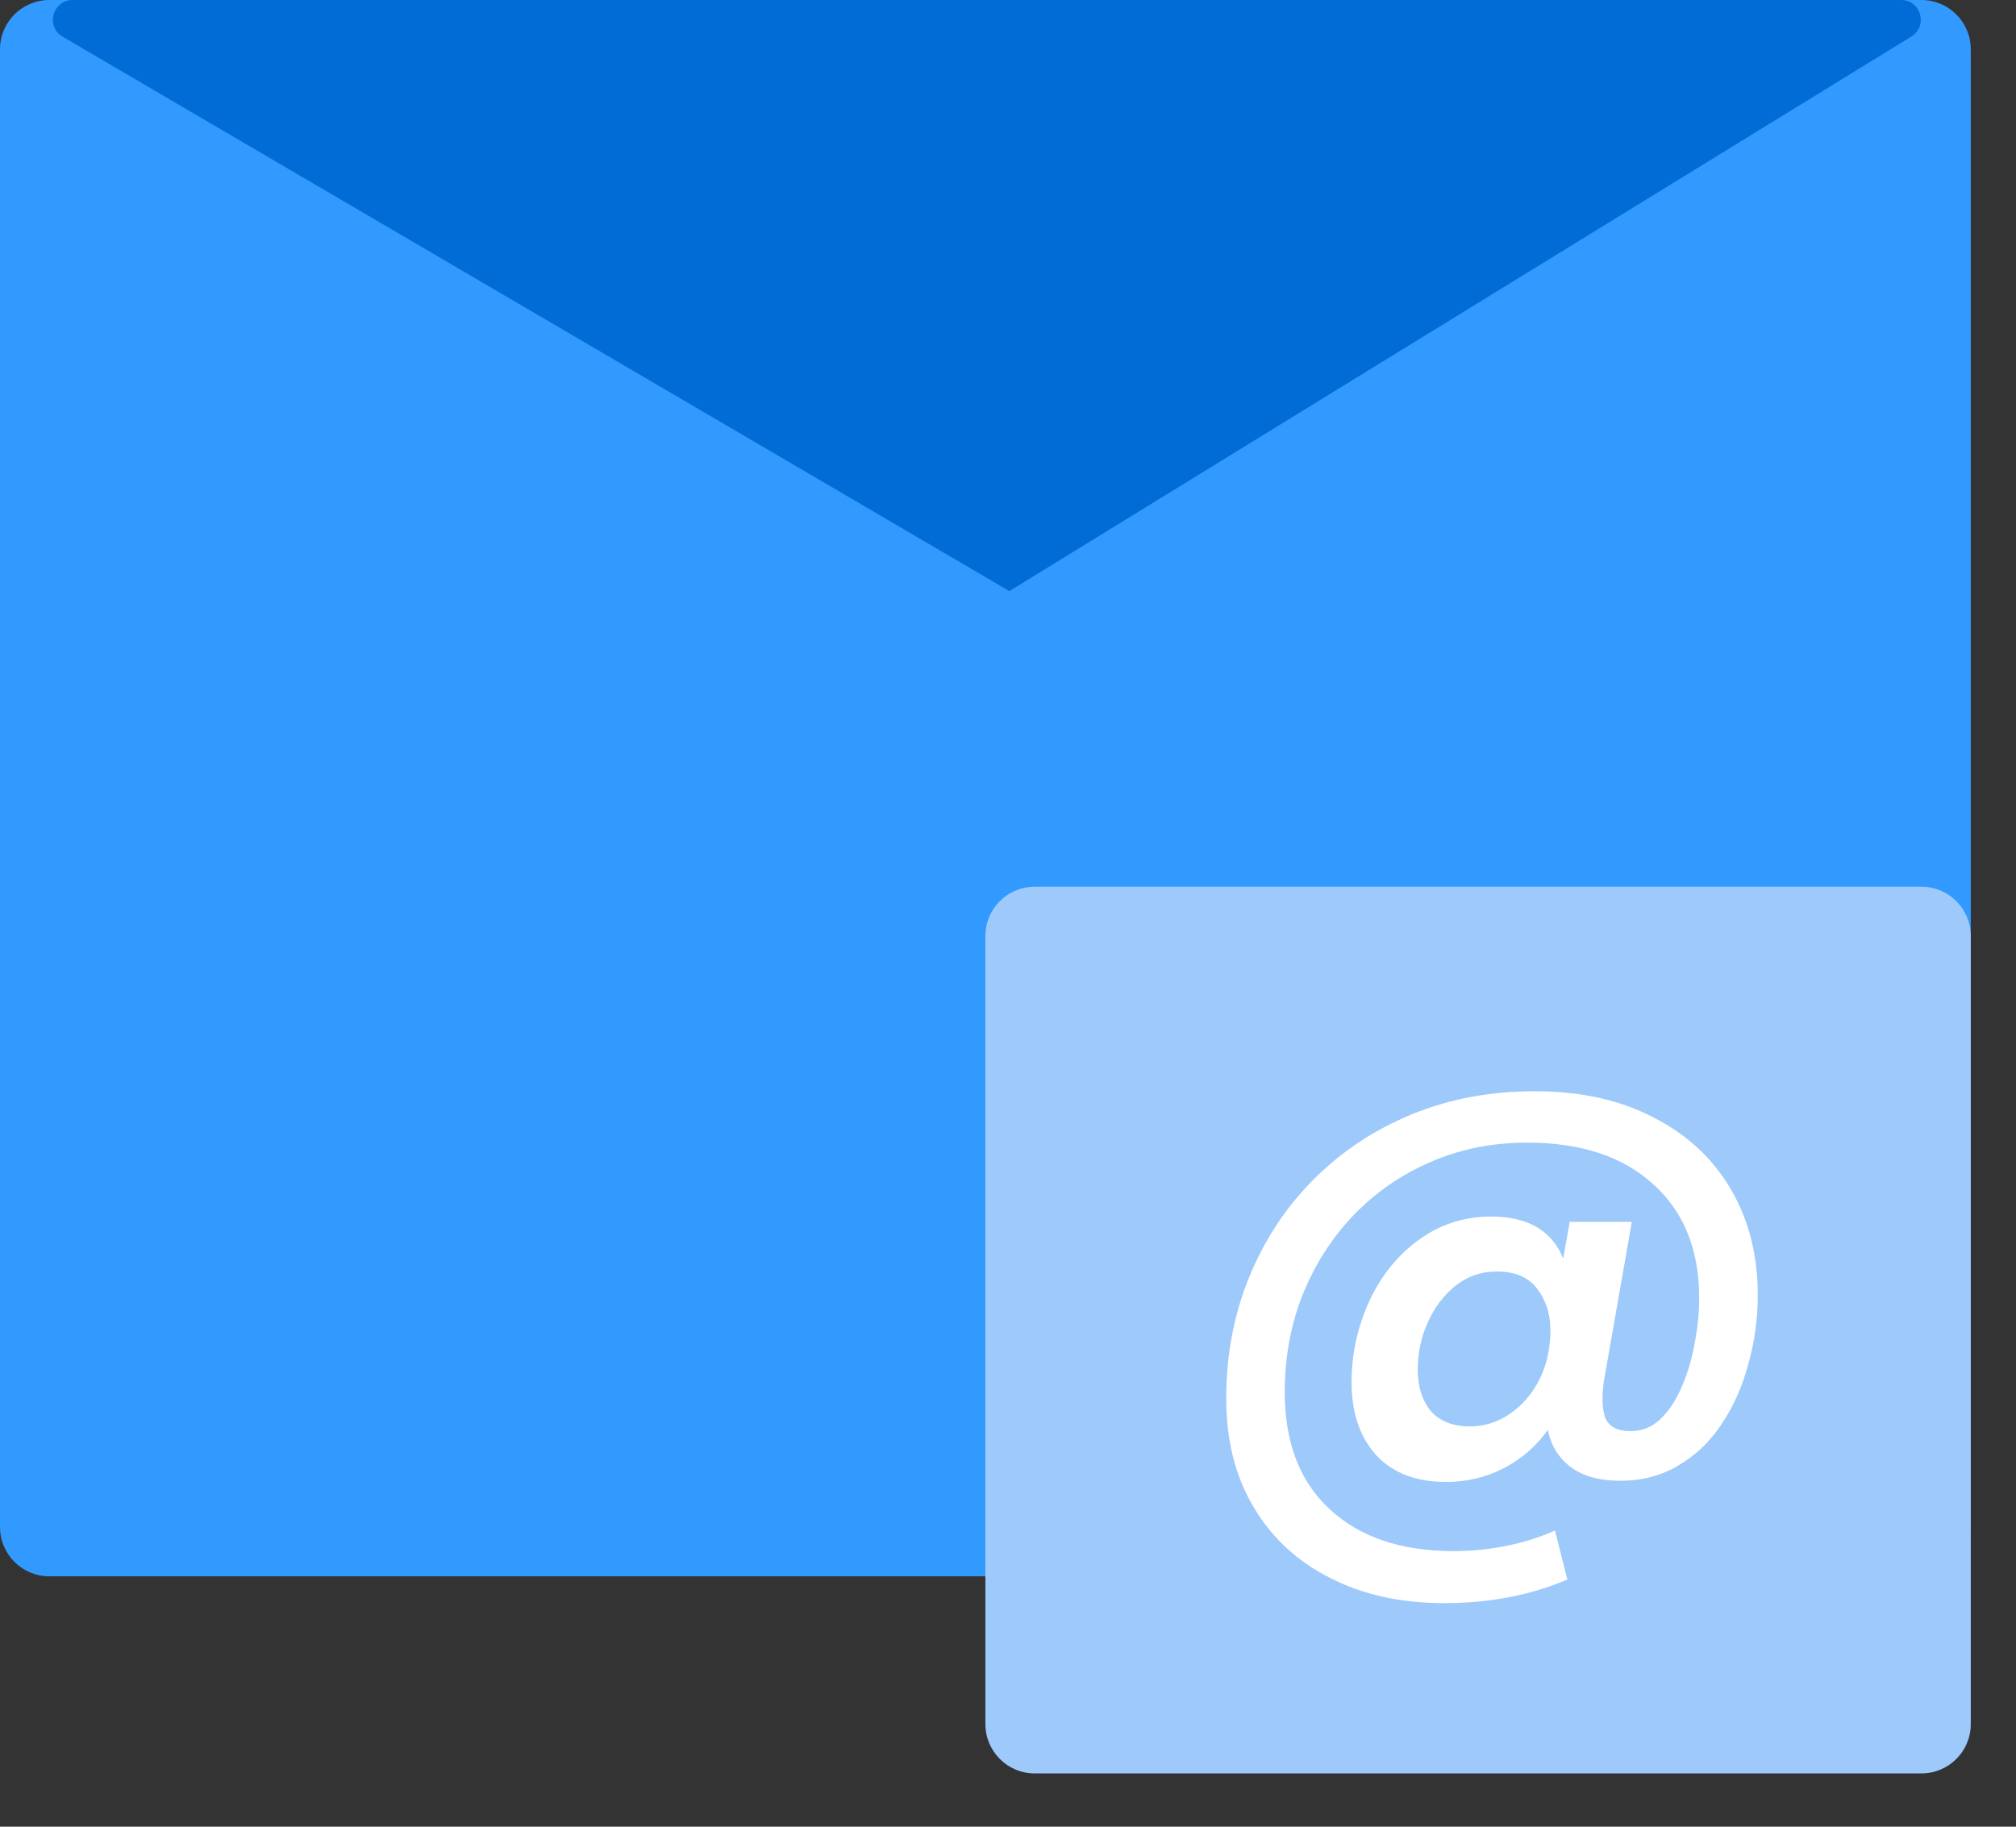 <svg width="32" height="29" viewBox="0 0 32 29" fill="none" xmlns="http://www.w3.org/2000/svg">
<rect x="0" y="0" width="32" height="29" fill="#333333" stroke="none"/>
<path d="M0 0.782C0 0.35 0.35 0 0.782 0H30.5C30.931 0 31.282 0.35 31.282 0.782V24.243C31.282 24.675 30.931 25.025 30.5 25.025H0.782C0.35 25.025 0 24.675 0 24.243V0.782Z" fill="#3299FE"/>
<path d="M15.641 14.859C15.641 14.427 15.991 14.077 16.423 14.077H30.5C30.932 14.077 31.282 14.427 31.282 14.859V27.372C31.282 27.803 30.932 28.154 30.5 28.154H16.423C15.991 28.154 15.641 27.803 15.641 27.372V14.859Z" fill="#9DC9FB"/>
<path d="M16.022 9.384L0.995 0.583C0.72 0.422 0.834 0 1.153 0H30.176C30.491 0 30.608 0.414 30.34 0.579L16.022 9.384Z" fill="#016CD6"/>
<path d="M22.927 25.451C22.232 25.451 21.625 25.316 21.106 25.047C20.587 24.785 20.183 24.409 19.896 23.921C19.608 23.439 19.464 22.867 19.464 22.204C19.464 21.509 19.586 20.865 19.83 20.271C20.074 19.676 20.415 19.16 20.853 18.722C21.297 18.278 21.816 17.934 22.411 17.69C23.005 17.446 23.656 17.324 24.363 17.324C25.088 17.324 25.714 17.462 26.239 17.737C26.771 18.006 27.181 18.384 27.469 18.872C27.757 19.36 27.901 19.923 27.901 20.561C27.901 20.937 27.851 21.303 27.75 21.66C27.657 22.01 27.516 22.326 27.328 22.607C27.147 22.883 26.918 23.102 26.643 23.264C26.374 23.427 26.064 23.508 25.714 23.508C25.389 23.508 25.129 23.436 24.935 23.292C24.741 23.148 24.619 22.951 24.569 22.701C24.388 22.958 24.153 23.161 23.865 23.311C23.584 23.455 23.28 23.527 22.955 23.527C22.479 23.527 22.11 23.386 21.848 23.105C21.585 22.817 21.453 22.429 21.453 21.941C21.453 21.603 21.507 21.278 21.613 20.965C21.719 20.646 21.869 20.364 22.063 20.12C22.264 19.87 22.498 19.673 22.767 19.529C23.043 19.385 23.343 19.313 23.668 19.313C24.25 19.313 24.632 19.535 24.813 19.98L24.916 19.398H25.902L25.461 21.913C25.423 22.157 25.429 22.354 25.479 22.504C25.536 22.648 25.67 22.72 25.883 22.72C26.064 22.72 26.221 22.657 26.352 22.532C26.49 22.401 26.602 22.232 26.69 22.026C26.784 21.813 26.853 21.584 26.896 21.34C26.946 21.09 26.971 20.846 26.971 20.608C26.971 19.845 26.731 19.244 26.249 18.807C25.767 18.362 25.098 18.14 24.241 18.14C23.684 18.14 23.171 18.244 22.701 18.45C22.239 18.65 21.832 18.932 21.482 19.295C21.137 19.657 20.868 20.08 20.674 20.561C20.487 21.037 20.393 21.55 20.393 22.101C20.393 22.901 20.631 23.521 21.106 23.959C21.582 24.403 22.239 24.625 23.077 24.625C23.358 24.625 23.637 24.597 23.912 24.541C24.194 24.484 24.45 24.403 24.682 24.297L24.879 25.076C24.291 25.326 23.64 25.451 22.927 25.451ZM23.33 22.645C23.555 22.645 23.762 22.582 23.95 22.457C24.137 22.332 24.291 22.163 24.41 21.95C24.528 21.731 24.594 21.487 24.607 21.218C24.625 20.931 24.563 20.687 24.419 20.486C24.281 20.286 24.062 20.186 23.762 20.186C23.512 20.186 23.293 20.261 23.105 20.411C22.917 20.561 22.77 20.756 22.664 20.993C22.558 21.225 22.504 21.475 22.504 21.744C22.504 22.013 22.573 22.232 22.711 22.401C22.855 22.564 23.061 22.645 23.33 22.645Z" fill="white"/>
</svg>
